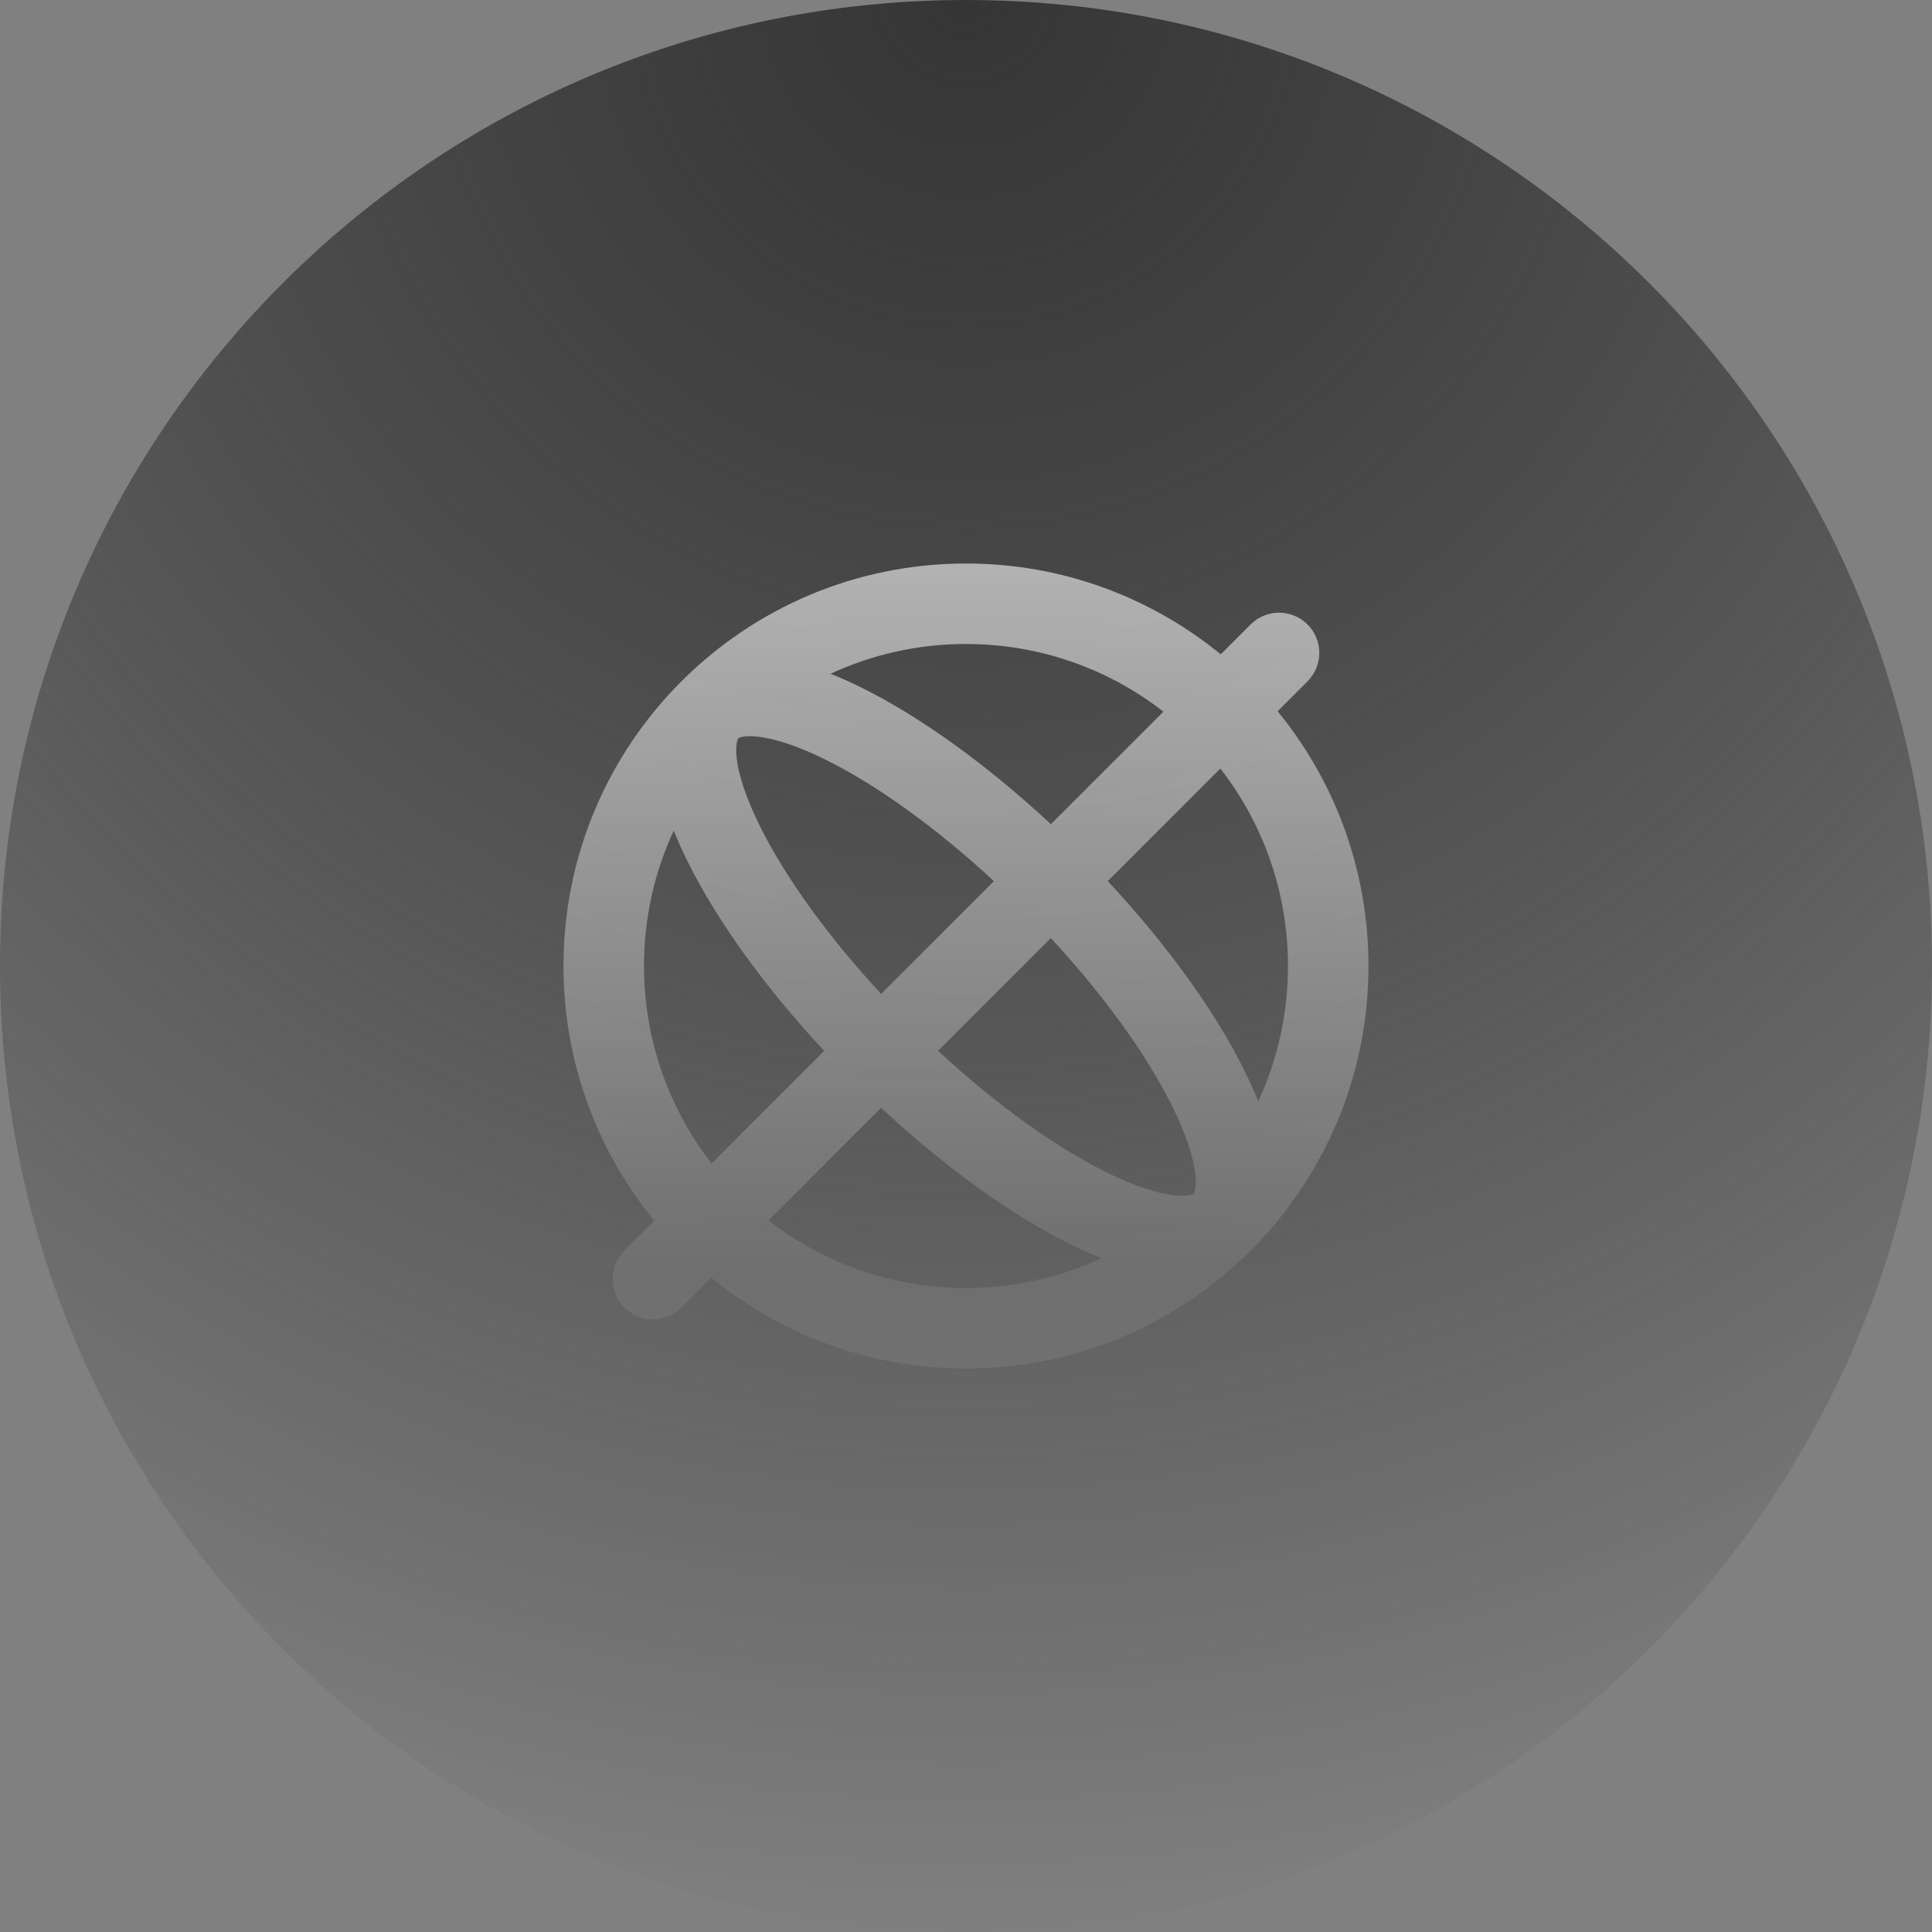 <svg xmlns="http://www.w3.org/2000/svg" width="64" height="64" viewBox="0 0 64 64" fill="none"><rect x="0" y="0" width="64" height="64" fill="#808080" stroke="none"/><path d="M64 32C64 14.327 49.673 0 32 0C14.327 0 0 14.327 0 32C0 49.673 14.327 64 32 64C49.673 64 64 49.673 64 32Z" fill="url(#paint0_radial_2883_221)"></path><g opacity="0.7"><path fill-rule="evenodd" clip-rule="evenodd" d="M22.319 27.514C21.686 28.877 21.333 30.397 21.333 32C21.333 34.465 22.169 36.735 23.573 38.541L27.302 34.812C25.326 32.69 23.766 30.513 22.807 28.596C22.625 28.233 22.462 27.871 22.319 27.514ZM24.457 24.457C24.456 24.458 24.453 24.462 24.446 24.475C24.439 24.488 24.426 24.517 24.414 24.567C24.389 24.673 24.372 24.852 24.404 25.126C24.471 25.682 24.717 26.453 25.192 27.404C26.003 29.026 27.378 30.97 29.189 32.925L32.925 29.189C30.97 27.378 29.026 26.004 27.404 25.193C26.453 24.717 25.682 24.471 25.125 24.405C24.852 24.372 24.672 24.389 24.567 24.414C24.517 24.426 24.488 24.439 24.475 24.446C24.462 24.453 24.458 24.457 24.457 24.457ZM34.812 27.302C32.689 25.326 30.513 23.766 28.596 22.807C28.233 22.626 27.871 22.462 27.514 22.319C28.877 21.687 30.397 21.333 31.999 21.333C34.464 21.333 36.734 22.169 38.54 23.574L34.812 27.302ZM34.81 31.075L31.075 34.81C33.03 36.621 34.974 37.996 36.596 38.807C37.547 39.283 38.318 39.529 38.874 39.595C39.148 39.628 39.327 39.611 39.432 39.586C39.483 39.574 39.511 39.561 39.525 39.554C39.532 39.551 39.536 39.548 39.538 39.546C39.541 39.543 39.543 39.541 39.546 39.539C39.548 39.536 39.55 39.532 39.554 39.525C39.561 39.511 39.574 39.483 39.586 39.433C39.611 39.328 39.628 39.148 39.595 38.874C39.529 38.318 39.283 37.547 38.807 36.596C37.996 34.974 36.621 33.03 34.81 31.075ZM41.68 36.485C41.538 36.128 41.374 35.767 41.193 35.404C40.234 33.487 38.674 31.31 36.697 29.188L40.426 25.459C41.83 27.265 42.666 29.535 42.666 32C42.666 33.602 42.313 35.122 41.68 36.485ZM41.389 41.466C41.402 41.454 41.415 41.441 41.428 41.428C41.441 41.415 41.454 41.402 41.466 41.389C43.856 38.979 45.333 35.662 45.333 32C45.333 28.798 44.204 25.86 42.323 23.562L43.313 22.572C43.834 22.051 43.834 21.207 43.313 20.686C42.792 20.166 41.948 20.166 41.428 20.686L40.438 21.676C38.139 19.795 35.201 18.667 31.999 18.667C24.636 18.667 18.666 24.636 18.666 32C18.666 35.202 19.794 38.14 21.675 40.438L20.686 41.428C20.165 41.949 20.165 42.793 20.686 43.314C21.206 43.834 22.051 43.834 22.571 43.314L23.561 42.324C25.86 44.205 28.798 45.333 31.999 45.333C35.662 45.333 38.979 43.857 41.389 41.466ZM36.485 41.68C36.129 41.538 35.767 41.374 35.404 41.193C33.487 40.234 31.31 38.674 29.188 36.697L25.459 40.427C27.265 41.831 29.534 42.667 31.999 42.667C33.602 42.667 35.122 42.313 36.485 41.68Z" fill="url(#paint1_linear_2883_221)"></path></g><defs><radialGradient id="paint0_radial_2883_221" cx="0" cy="0" r="1" gradientUnits="userSpaceOnUse" gradientTransform="translate(32) rotate(90) scale(64)"><stop stop-color="#353535"></stop><stop offset="1" stop-color="#1C1C1C" stop-opacity="0"></stop></radialGradient><linearGradient id="paint1_linear_2883_221" x1="23.666" y1="12" x2="23.666" y2="42" gradientUnits="userSpaceOnUse"><stop stop-color="white"></stop><stop offset="1" stop-color="#757575"></stop></linearGradient></defs></svg>